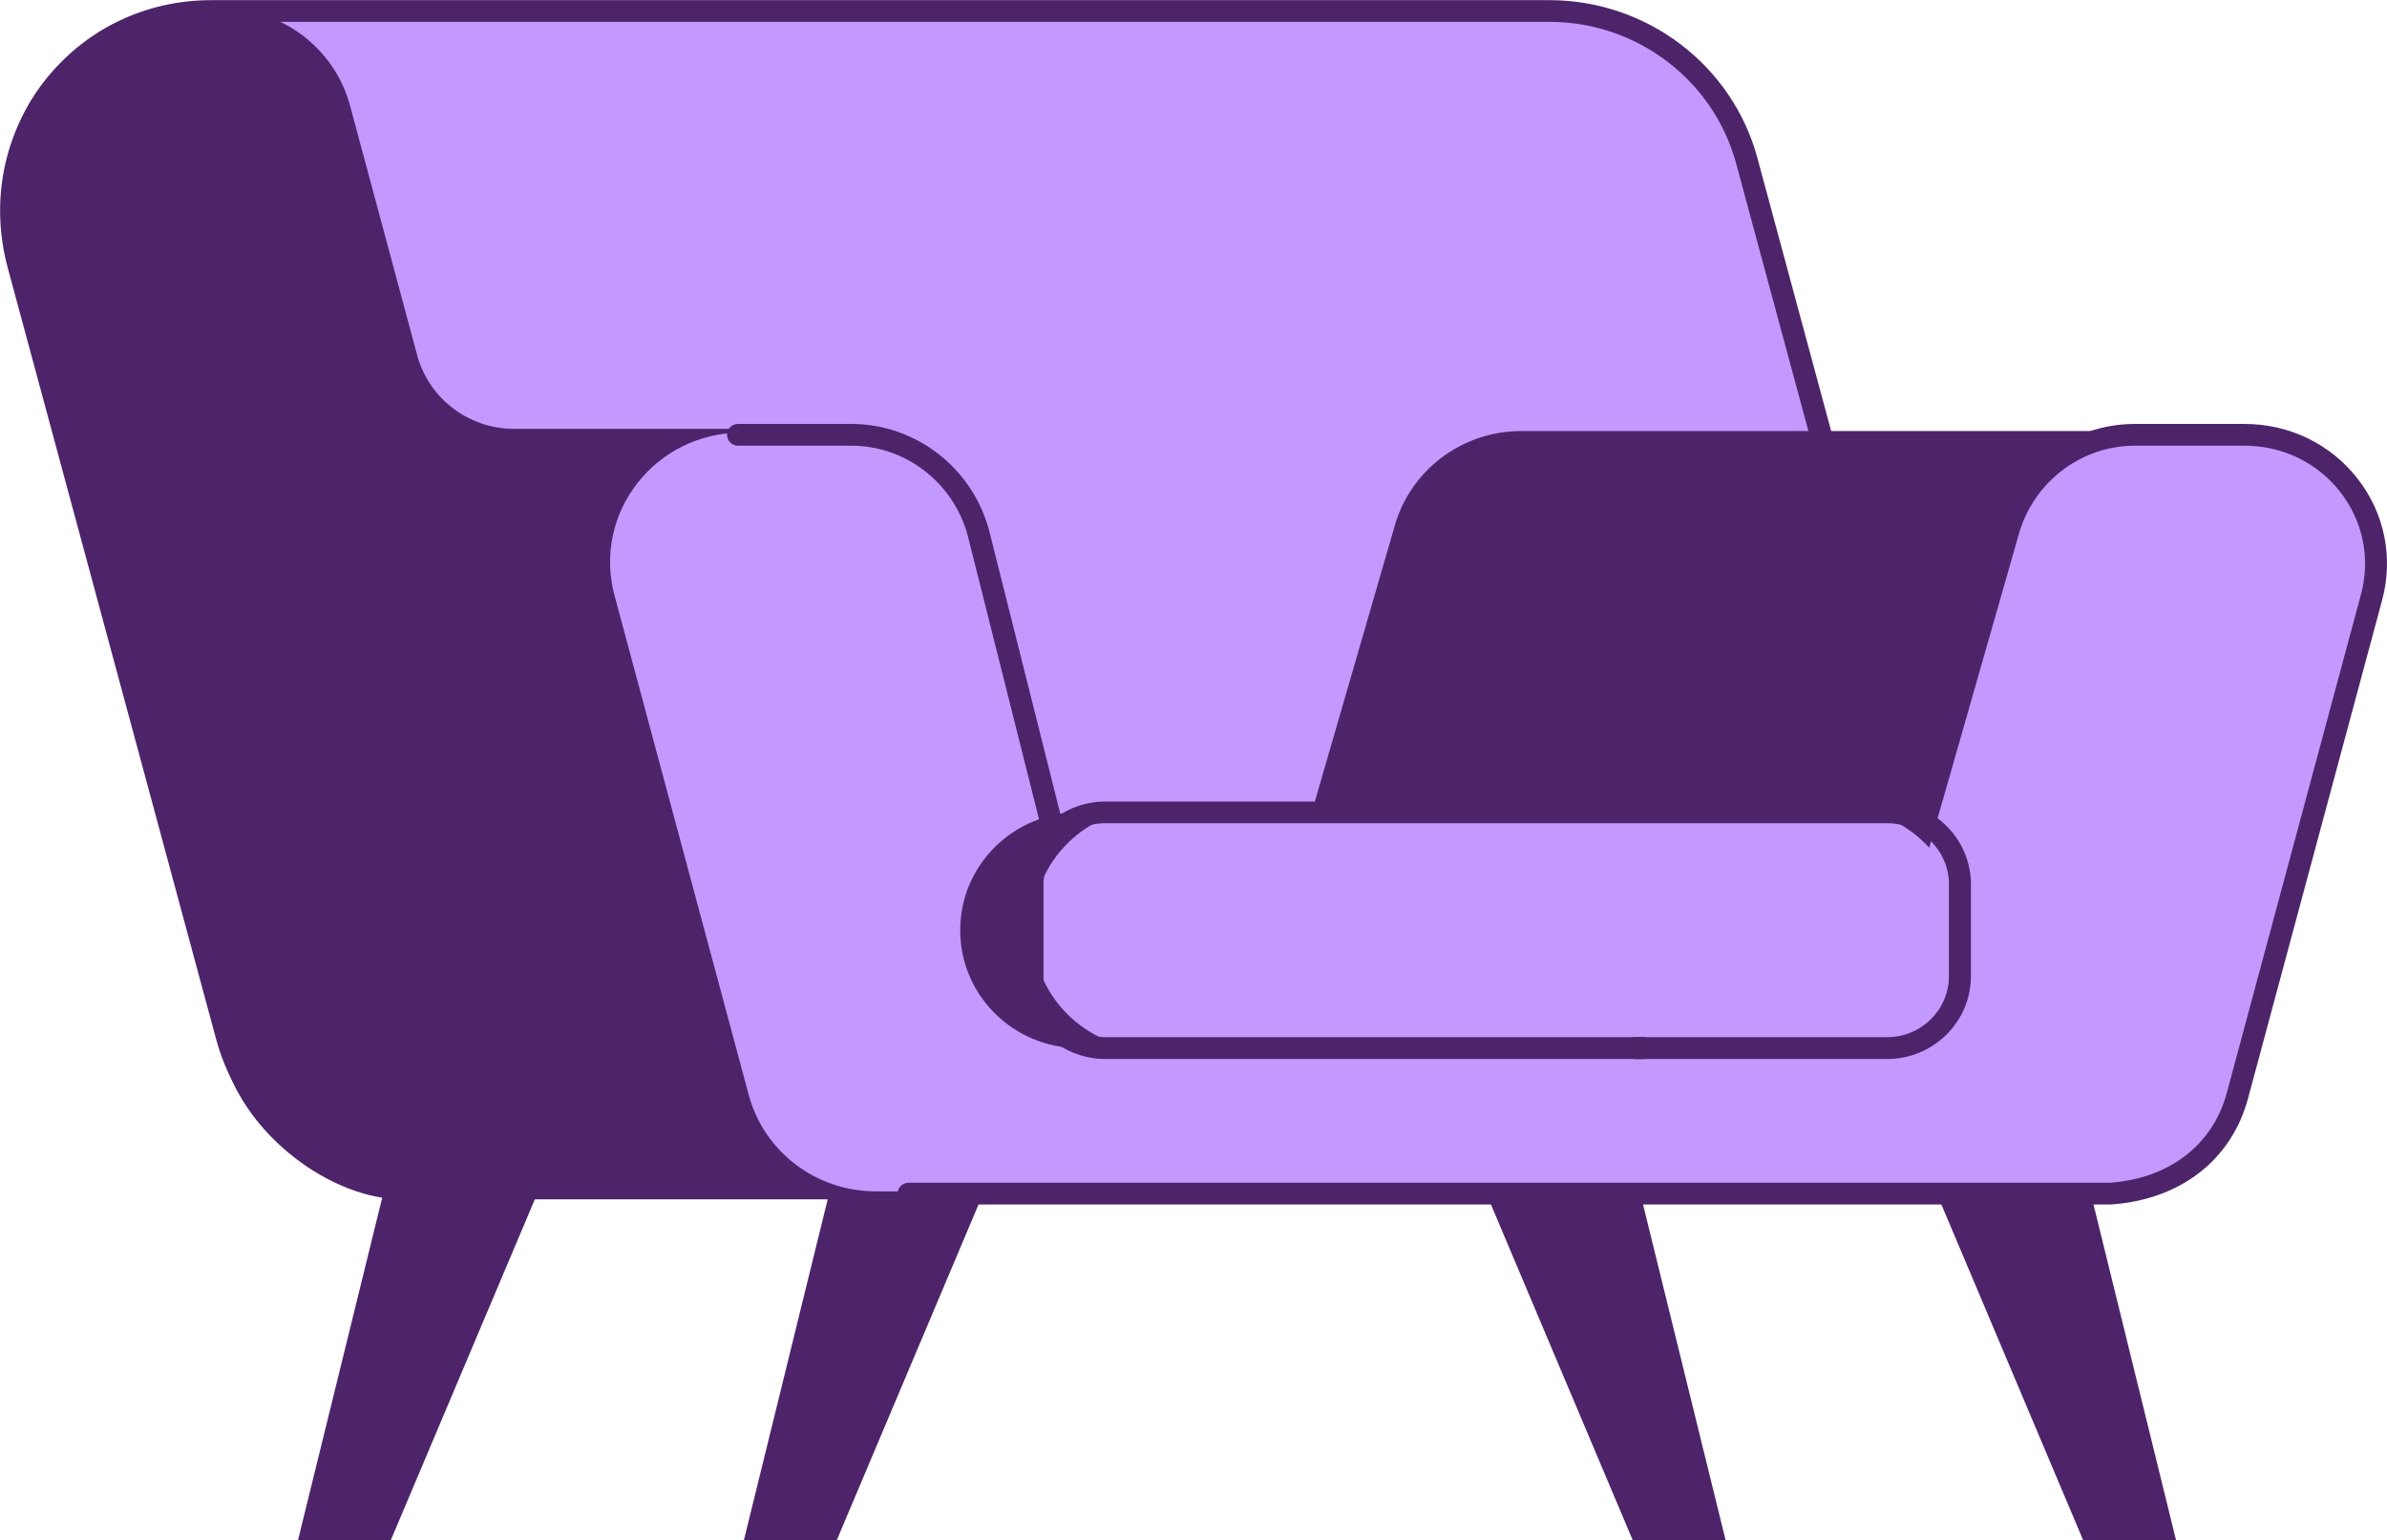 <svg width="141" height="91" viewBox="0 0 141 91" fill="none" xmlns="http://www.w3.org/2000/svg">
  <g clip-path="url(#clip0_700_1648)">
    <path d="M49.421 91H43.938L49.49 68.416H58.959L49.421 91Z" fill="#4D246A"/>
    <path d="M23.078 91H17.599L23.151 68.416H32.62L23.078 91Z" fill="#4D246A"/>
    <path d="M96.452 91H101.935L96.382 68.416H86.914L96.452 91Z" fill="#4D246A"/>
    <path d="M123.059 91H128.543L122.99 68.416H113.522L123.059 91Z" fill="#4D246A"/>
    <path d="M103.837 70.074H25.044C19.574 70.074 14.792 66.437 13.384 61.205L1.074 15.639C-0.962 8.068 4.548 0.643 12.466 0.643H91.527C96.997 0.643 101.779 4.28 103.187 9.512L115.497 55.078C117.532 62.649 111.759 70.074 103.837 70.074Z" fill="#C399FF"/>
    <path d="M25.048 70.717H30.437C30.796 70.717 31.086 70.43 31.086 70.074C31.086 69.719 30.796 69.431 30.437 69.431H25.048C19.881 69.431 15.346 65.982 14.016 61.042L1.707 15.476C0.767 11.98 1.481 8.363 3.664 5.557C5.774 2.845 8.983 1.29 12.47 1.29H91.527C96.694 1.29 101.229 4.739 102.559 9.679L114.869 55.249C115.787 58.664 115.064 62.229 112.885 65.031C110.706 67.833 107.41 69.44 103.837 69.44H85.948C85.588 69.44 85.298 69.727 85.298 70.083C85.298 70.438 85.588 70.725 85.948 70.725H103.837C107.817 70.725 111.49 68.934 113.916 65.815C116.341 62.696 117.147 58.724 116.125 54.92L103.815 9.353C102.338 3.852 97.283 0.009 91.531 0.009H12.474C8.58 0.009 4.994 1.748 2.638 4.777C0.208 7.905 -0.589 11.928 0.455 15.814L12.765 61.381C14.242 66.882 19.296 70.725 25.053 70.725L25.048 70.717Z" fill="#4D246A"/>
    <path d="M81.933 70.335H124.502C128.023 70.335 131.103 67.992 132.008 64.624L139.934 35.121C141.243 30.245 137.526 25.463 132.428 25.463H89.859C86.338 25.463 83.258 27.807 82.353 31.174L74.656 57.752C73.348 62.628 76.83 70.335 81.928 70.335H81.933Z" fill="#4D246A"/>
    <path d="M65.82 61.162L57.421 31.123C56.516 27.756 53.437 25.335 49.915 25.335H30.372C27.686 25.335 25.334 23.548 24.641 20.977L20.678 6.243C19.834 3.102 17.096 0.835 13.878 0.553H12.206C3.872 0.416 -0.788 7.164 0.269 14.246L5.735 34.662C5.765 34.816 5.804 34.966 5.843 35.121L13.237 62.542C14.519 67.084 19.587 70.85 23.775 70.85H58.314C63.416 70.85 67.128 66.042 65.82 61.166V61.162Z" fill="#4D246A"/>
    <path d="M132.58 25.558H126.1C122.579 25.558 119.499 27.987 118.594 31.355L110.403 61.993H66.023L57.794 31.355C56.889 27.987 53.809 25.558 50.288 25.558H43.808C38.705 25.558 34.993 30.305 36.301 35.181L44.228 64.68C45.133 68.048 48.213 70.378 51.734 70.378H124.653C128.452 70.117 131.254 68.03 132.16 64.663L140.086 35.185C141.394 30.309 137.678 25.558 132.58 25.558Z" fill="#C399FF"/>
    <path d="M53.662 71.154H124.653C124.653 71.154 124.684 71.154 124.697 71.154C128.785 70.871 131.809 68.532 132.788 64.898L140.714 35.446C141.386 32.944 140.861 30.335 139.272 28.287C137.669 26.226 135.231 25.043 132.58 25.043H126.1C122.301 25.043 118.958 27.623 117.966 31.316L109.645 60.43H65.738L58.426 31.329C57.43 27.627 54.086 25.043 50.288 25.043H43.596C43.236 25.043 42.946 25.33 42.946 25.686C42.946 26.042 43.236 26.329 43.596 26.329H50.288C53.497 26.329 56.325 28.514 57.166 31.646L64.599 61.227C64.672 61.514 64.932 61.715 65.231 61.715H110.139C110.429 61.715 110.685 61.522 110.763 61.248L119.222 31.659C120.066 28.518 122.895 26.329 126.104 26.329H132.584C134.828 26.329 136.89 27.327 138.245 29.071C139.588 30.797 140.03 33 139.462 35.116L131.536 64.564C130.709 67.636 128.131 69.62 124.636 69.868H53.67C53.311 69.868 53.021 70.156 53.021 70.511C53.021 70.867 53.311 71.154 53.67 71.154H53.662Z" fill="#4D246A"/>
    <path d="M63.754 47.987H104.473C108.358 47.987 111.508 51.102 111.508 54.945V54.958C111.508 58.801 108.358 61.916 104.473 61.916H63.754C59.869 61.916 56.72 58.801 56.72 54.958V54.945C56.72 51.102 59.869 47.987 63.754 47.987Z" fill="#4D246A"/>
    <path d="M68.103 47.743H108.666C112.594 47.743 115.778 50.893 115.778 54.778V54.958C115.778 58.844 112.594 61.993 108.666 61.993H68.103C64.175 61.993 60.99 58.844 60.99 54.958V54.778C60.99 50.893 64.175 47.743 68.103 47.743Z" fill="#C399FF"/>
    <path d="M96.59 62.559H97.075C97.435 62.559 97.725 62.272 97.725 61.916C97.725 61.561 97.435 61.274 97.075 61.274H96.59C96.231 61.274 95.94 61.561 95.94 61.916C95.94 62.272 96.231 62.559 96.59 62.559Z" fill="black"/>
    <path d="M65.291 62.559H111.473C114.202 62.559 116.424 60.361 116.424 57.662V52.246C116.424 49.547 114.202 47.349 111.473 47.349H65.291C62.563 47.349 60.341 49.547 60.341 52.246V57.662C60.341 60.361 62.563 62.559 65.291 62.559ZM111.473 48.63C113.487 48.63 115.124 50.249 115.124 52.242V57.657C115.124 59.65 113.487 61.269 111.473 61.269H65.291C63.277 61.269 61.64 59.65 61.64 57.657V52.242C61.64 50.249 63.277 48.63 65.291 48.63H111.473Z" fill="#4D246A"/>
  </g>
  <defs>
    <clipPath id="clip0_700_1648">
      <rect width="141" height="91" fill="white" transform="matrix(-1 0 0 1 141 0)"/>
    </clipPath>
  </defs>
</svg>
